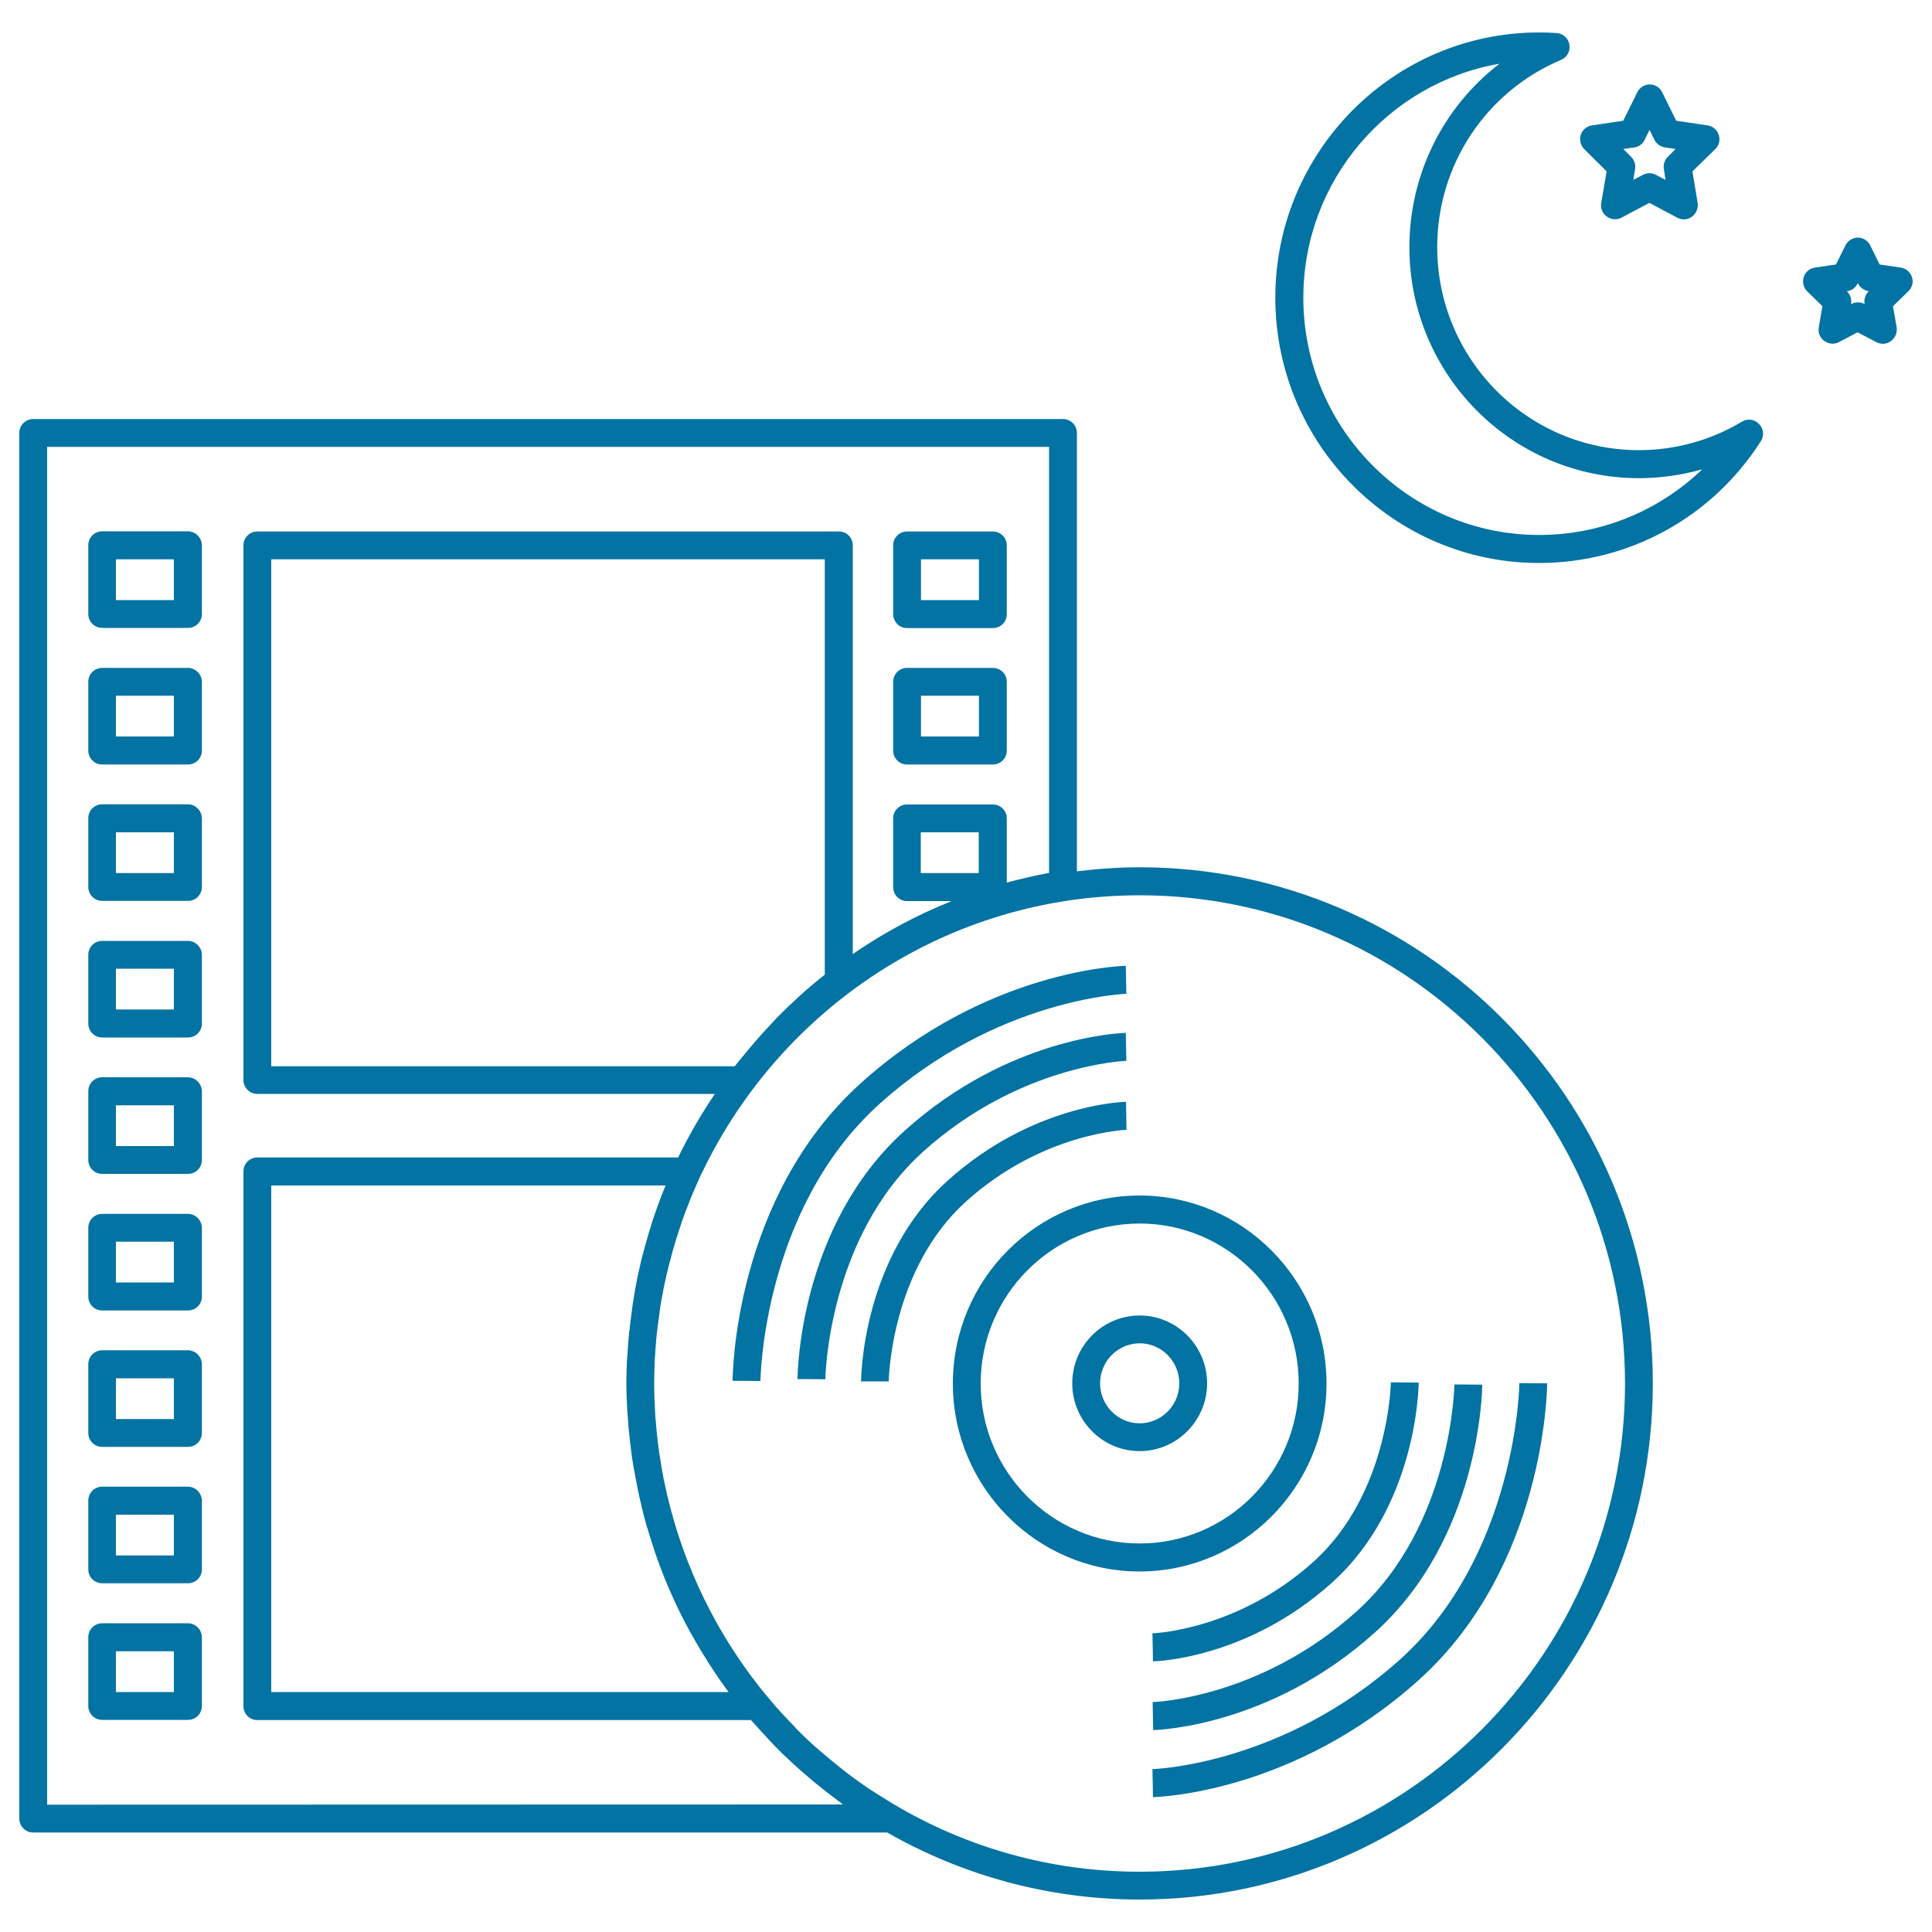 <svg xmlns="http://www.w3.org/2000/svg" viewBox="0 0 1000 1000" style="fill:#0273a2">
<title>Movies Night SVG icon</title>
<g id="_x34__1_"><g><path d="M589.9,448.9c-11,0-21.9,0.8-32.5,2.1V224.1c0-4-3.2-7.2-7.2-7.2h-533c-4,0-7.2,3.2-7.2,7.2v717.2c0,4,3.2,7.2,7.2,7.2h442c38.6,22,83.2,34.7,130.7,34.7c146.5,0,265.6-119.9,265.6-267.2C855.5,568.7,736.3,448.9,589.9,448.9z M24.4,934.1V231.3H543v220.5c-7.4,1.4-14.7,3.1-21.9,5v-33.2c0-4-3.2-7.2-7.2-7.2h-44.4c-4,0-7.2,3.2-7.2,7.2v35.6c0,4,3.2,7.2,7.2,7.2h23.1c-18.1,7.2-35.2,16.4-51.2,27.4V282.3c0-4-3.2-7.2-7.2-7.2H133.2c-4,0-7.2,3.2-7.2,7.2V559c0,4,3.2,7.2,7.2,7.2H370c-7.1,10.6-13.5,21.5-19,32.9H133.2c-4,0-7.2,3.2-7.2,7.2v276.8c0,4,3.2,7.2,7.2,7.2h255.5c0.6,0.7,1.2,1.4,1.9,2.1c2.5,2.8,5,5.5,7.5,8.2c1,1,1.9,2.1,2.9,3.1c2.9,3,5.9,5.9,9,8.7c1.5,1.4,3.1,2.8,4.7,4.2c2.4,2.1,4.8,4.2,7.2,6.2c1.8,1.5,3.7,2.9,5.5,4.4c2,1.5,3.9,3,5.9,4.5c1,0.7,2,1.5,3,2.3L24.4,934.1L24.4,934.1z M506.6,430.8v21.1h-30v-21.1H506.6L506.6,430.8z M426.9,289.5v215c-4.3,3.4-8.5,6.9-12.6,10.6c-0.1,0.1-0.2,0.2-0.3,0.3c-3.9,3.6-7.8,7.2-11.5,11c-0.8,0.8-1.6,1.7-2.4,2.6c-2.4,2.5-4.8,5.1-7.1,7.7c-1.7,1.9-3.4,3.9-5,5.8c-1.3,1.5-2.5,3.1-3.8,4.6c-1.3,1.6-2.7,3.2-3.9,4.8H140.4V289.5H426.9z M324.6,728.4c0,1,0.1,2,0.2,3c0,0.9,0.1,1.7,0.2,2.6c0.1,2.1,0.3,4.3,0.5,6.4c0.2,1.9,0.4,3.9,0.6,5.8c0.2,1.9,0.5,3.8,0.7,5.6c0.3,2.3,0.6,4.6,1,6.8c0.1,0.7,0.3,1.4,0.4,2.1c0.2,0.9,0.3,1.9,0.5,2.8c0.1,0.4,0.1,0.7,0.2,1.1c0.9,4.9,1.9,9.9,3.1,14.7c0,0.2,0.1,0.4,0.1,0.6c0.7,3,1.5,5.9,2.3,8.8c0.2,0.8,0.4,1.6,0.7,2.3c0.8,2.8,1.7,5.6,2.6,8.4c0.3,0.8,0.6,1.7,0.8,2.5c0.9,2.8,1.9,5.5,2.9,8.3c0.2,0.6,0.5,1.2,0.7,1.8c1.7,4.5,3.6,9,5.5,13.3c0.8,1.8,1.6,3.6,2.4,5.3c0.7,1.4,1.4,2.8,2.1,4.3c1.2,2.4,2.3,4.7,3.6,7c0.6,1,1.1,2.1,1.7,3.1c1.6,2.9,3.2,5.7,4.9,8.5c0.3,0.5,0.6,1,0.9,1.5c4.3,7.1,8.9,14.1,13.9,20.8H140.4V613.6h204.1c-3.2,7.8-6.1,15.8-8.5,23.9c-0.2,0.7-0.4,1.4-0.6,2.1c-0.9,3.1-1.8,6.3-2.6,9.4c-0.1,0.2-0.1,0.4-0.2,0.6c-0.2,0.8-0.4,1.6-0.6,2.4c-0.8,3.4-1.6,6.9-2.3,10.4c0,0,0,0,0,0c0,0.2-0.1,0.3-0.1,0.5c-0.1,0.4-0.2,0.7-0.2,1.1c-0.8,3.9-1.4,7.8-2,11.7c-0.2,1.3-0.3,2.6-0.5,3.9c-0.4,2.7-0.7,5.4-1,8.1c0,0,0,0,0,0c0,0.5-0.1,0.9-0.2,1.4c-0.1,1-0.2,2-0.3,3c-0.2,2.7-0.4,5.4-0.6,8.1c0,0.1,0,0.2,0,0.3c0,0.7-0.1,1.4-0.2,2.1c0,0.5,0,1-0.1,1.5c-0.2,4-0.3,8-0.3,12.1C324.2,720.2,324.4,724.3,324.6,728.4z M589.9,968.8c-46.6,0-90.2-12.8-127.6-35.1c-3-1.8-6-3.7-9-5.6c-1.2-0.8-2.5-1.6-3.8-2.4c-3.8-2.6-7.5-5.3-11.1-8c-1.5-1.2-3-2.4-4.5-3.6c-2.5-2-4.9-4-7.3-6c-1.4-1.2-2.7-2.3-4.1-3.5c-3.6-3.2-7.1-6.5-10.4-9.9c-0.2-0.2-0.3-0.4-0.5-0.6c-3.4-3.5-6.7-7.1-10-10.7c-0.6-0.7-1.2-1.3-1.7-2c-3.2-3.8-6.4-7.6-9.3-11.5c0,0-0.1-0.1-0.1-0.1c-23-30.2-39-65.4-46.7-102.9c-0.1-0.7-0.3-1.3-0.4-2c-0.9-4.7-1.7-9.5-2.4-14.4c-0.1-0.8-0.2-1.6-0.3-2.3c-0.5-4.3-1-8.6-1.3-12.9c-0.1-0.7-0.1-1.4-0.2-2.1c0-0.7-0.1-1.3-0.1-2c-0.3-5-0.5-10-0.5-15c0-4.1,0.1-8.2,0.3-12.3c0-0.9,0.1-1.8,0.2-2.8c0.1-1.5,0.2-2.9,0.3-4.4c0.1-2,0.3-3.9,0.5-5.8c0.1-0.6,0.1-1.1,0.2-1.7c0.2-2.3,0.6-4.6,0.9-6.9c0.2-1.8,0.5-3.6,0.7-5.5c0.4-2.6,0.9-5.2,1.4-7.8c0.3-1.7,0.6-3.3,1-5c0.5-2.6,1.1-5.1,1.8-7.7c0.4-1.7,0.8-3.4,1.3-5.1c0.6-2.4,1.3-4.8,2-7.2c0.5-1.8,1.1-3.6,1.7-5.5c0.7-2.2,1.5-4.5,2.2-6.7c0.7-2,1.4-3.9,2.2-5.9c0.8-2.1,1.6-4.1,2.4-6.1c0.8-2,1.7-4.1,2.6-6.1c1-2.3,2-4.6,3.1-6.9c0.1-0.1,0.1-0.2,0.2-0.3c40.7-84.6,126.8-143.1,226.3-143.1c138.5,0,251.2,113.4,251.2,252.7C841.1,855.4,728.4,968.8,589.9,968.8z M686.6,716.1c0-53.6-43.4-97.3-96.7-97.3c-53.3,0-96.7,43.6-96.7,97.3c0,53.6,43.4,97.3,96.7,97.3C643.2,813.3,686.6,769.7,686.6,716.1z M589.9,798.9c-45.4,0-82.3-37.2-82.3-82.8c0-45.7,36.9-82.8,82.3-82.8c45.4,0,82.3,37.2,82.3,82.8C672.2,761.7,635.3,798.9,589.9,798.9z M589.9,680.9c-19.3,0-34.9,15.8-34.9,35.1c0,19.4,15.7,35.1,34.9,35.1c19.2,0,34.9-15.8,34.9-35.1C624.8,696.7,609.1,680.9,589.9,680.9z M589.9,736.7c-11.3,0-20.5-9.3-20.5-20.7c0-11.4,9.2-20.7,20.5-20.7c11.3,0,20.5,9.3,20.5,20.7C610.4,727.4,601.2,736.7,589.9,736.7z M477.8,596.1c49.9-45,104.7-47,105.2-47l-0.3-14.5c-2.4,0.1-60.5,2-114.5,50.7c-54.4,49.1-55.4,125.3-55.4,128.5l14.4,0.1C427.2,713.2,428.3,640.8,477.8,596.1z M455.1,571.5c60.6-54.7,127.3-57.1,127.9-57.1l-0.3-14.5c-2.9,0.1-72.4,2.3-137.2,60.8c-65.2,58.8-66.3,150.1-66.3,154l14.4,0.1C393.6,713.9,394.8,625.9,455.1,571.5z M583.1,584.8l-0.3-14.5c-2,0-48.9,1.6-92.4,40.9c-43.9,39.6-44.7,101.2-44.7,103.8L460,715c0-0.6,0.9-57.8,40-93.1C539.3,586.4,582.6,584.8,583.1,584.8z M701.9,834.3c-50,44.9-104.8,46.7-105.3,46.7l0.3,14.5c2.4-0.1,60.5-1.8,114.6-50.4c54.5-48.9,55.7-125.2,55.7-128.4l-14.4-0.1C752.8,717.3,751.6,789.8,701.9,834.3z M724.6,859c-60.8,54.5-127.4,56.7-128.1,56.7l0.3,14.5c2.9-0.1,72.4-2.2,137.3-60.4c65.3-58.6,66.7-150,66.7-153.8l-14.4-0.1C786.5,716.7,785,804.7,724.6,859z M596.5,845.4l0.3,14.5c2,0,48.9-1.5,92.5-40.6c44-39.5,45-101.1,45-103.7l-14.4-0.1c0,0.6-1,57.8-40.2,93C640.3,843.9,597,845.4,596.5,845.4z M97.2,275H52.9c-4,0-7.2,3.2-7.2,7.2v35.6c0,4,3.2,7.2,7.2,7.2h44.4c4,0,7.2-3.2,7.2-7.2v-35.6C104.4,278.3,101.2,275,97.2,275z M90,310.6h-30v-21.1h30V310.6z M97.2,345.7H52.9c-4,0-7.2,3.2-7.2,7.2v35.6c0,4,3.2,7.2,7.2,7.2h44.4c4,0,7.2-3.2,7.2-7.2v-35.6C104.4,348.9,101.2,345.7,97.2,345.7z M90,381.2h-30v-21.1h30V381.2z M97.2,416.3H52.9c-4,0-7.2,3.2-7.2,7.2v35.6c0,4,3.2,7.2,7.2,7.2h44.4c4,0,7.2-3.2,7.2-7.2v-35.6C104.4,419.6,101.2,416.3,97.2,416.3z M90,451.9h-30v-21.1h30V451.9z M97.2,487H52.9c-4,0-7.2,3.2-7.2,7.2v35.6c0,4,3.2,7.2,7.2,7.2h44.4c4,0,7.2-3.2,7.2-7.2v-35.6C104.4,490.2,101.2,487,97.2,487z M90,522.5h-30v-21.1h30V522.5z M97.2,557.6H52.9c-4,0-7.2,3.2-7.2,7.2v35.6c0,4,3.2,7.2,7.2,7.2h44.4c4,0,7.2-3.2,7.2-7.2v-35.6C104.4,560.9,101.2,557.6,97.2,557.6z M90,593.2h-30v-21.1h30V593.2z M97.2,628.3H52.9c-4,0-7.2,3.2-7.2,7.2v35.6c0,4,3.2,7.2,7.2,7.2h44.4c4,0,7.2-3.2,7.2-7.2v-35.6C104.4,631.5,101.2,628.3,97.2,628.3z M90,663.8h-30v-21.1h30V663.8z M97.2,698.9H52.9c-4,0-7.2,3.2-7.2,7.2v35.6c0,4,3.2,7.2,7.2,7.2h44.4c4,0,7.2-3.2,7.2-7.2v-35.6C104.4,702.1,101.2,698.9,97.2,698.9z M90,734.5h-30v-21.1h30V734.5z M97.2,769.5H52.9c-4,0-7.2,3.2-7.2,7.2v35.6c0,4,3.2,7.2,7.2,7.2h44.4c4,0,7.2-3.2,7.2-7.2v-35.6C104.4,772.8,101.2,769.5,97.2,769.5z M90,805.1h-30V784h30V805.1z M97.2,840.2H52.9c-4,0-7.2,3.2-7.2,7.2V883c0,4,3.2,7.2,7.2,7.2h44.4c4,0,7.2-3.2,7.2-7.2v-35.6C104.4,843.4,101.2,840.2,97.2,840.2z M90,875.8h-30v-21.1h30V875.8z M469.5,325.1h44.4c4,0,7.2-3.2,7.2-7.2v-35.6c0-4-3.2-7.2-7.2-7.2h-44.4c-4,0-7.2,3.2-7.2,7.2v35.6C462.3,321.8,465.5,325.1,469.5,325.1z M476.7,289.5h30v21.1h-30V289.5z M469.5,395.7h44.4c4,0,7.2-3.2,7.2-7.2v-35.6c0-4-3.2-7.2-7.2-7.2h-44.4c-4,0-7.2,3.2-7.2,7.2v35.6C462.3,392.5,465.5,395.7,469.5,395.7z M476.7,360.1h30v21.1h-30V360.1z M901.7,218.2c-16.1,9.7-34.6,14.8-53.4,14.8c-57.6,0-104.4-47.1-104.4-105.1c0-42.5,25.2-80.5,64.1-96.9c3.1-1.3,4.9-4.6,4.3-7.9c-0.5-3.3-3.3-5.8-6.6-6c-3-0.2-6-0.3-9.1-0.3c-75.3,0-136.5,61.6-136.5,137.3c0,75.7,61.2,137.3,136.5,137.3c46.6,0,89.5-23.5,114.8-63c1.8-2.8,1.5-6.5-0.9-8.9C908.2,217,904.6,216.5,901.7,218.2z M796.7,276.9c-67.3,0-122.1-55.1-122.1-122.8c0-60.7,44-111.2,101.5-121.1c-29,22.3-46.6,57.1-46.6,95c0,65.9,53.3,119.5,118.8,119.5c11.1,0,22.2-1.6,32.8-4.6C858.6,264.5,828.6,276.9,796.7,276.9z M831.6,88.7l-2.8,16.3c-0.5,2.7,0.6,5.5,2.9,7.1c1.3,0.9,2.7,1.4,4.2,1.4c1.1,0,2.3-0.3,3.3-0.8l14.5-7.7l14.5,7.7c2.4,1.3,5.4,1.1,7.6-0.6c2.2-1.6,3.3-4.4,2.9-7.1L876,88.7l11.8-11.5c2-1.9,2.7-4.8,1.8-7.4c-0.8-2.6-3.1-4.5-5.8-4.9l-16.2-2.4l-7.3-14.8c-1.2-2.5-3.7-4-6.4-4s-5.2,1.6-6.4,4l-7.3,14.8l-16.2,2.4c-2.7,0.4-5,2.3-5.8,4.9c-0.8,2.6-0.1,5.5,1.8,7.4L831.6,88.7z M845.9,76.3c2.3-0.3,4.4-1.8,5.4-4l2.5-5.1l2.5,5.1c1,2.1,3.1,3.6,5.4,4l5.6,0.8l-4,4c-1.7,1.7-2.5,4.1-2.1,6.4l0.9,5.6l-5-2.6c-2.1-1.1-4.6-1.1-6.7,0l-5,2.6l0.9-5.6c0.4-2.4-0.4-4.7-2.1-6.4l-4-4L845.9,76.3z M989.6,143.4c-0.8-2.6-3.1-4.5-5.8-4.9l-10.9-1.6l-4.9-9.9c-1.2-2.5-3.7-4-6.4-4c-2.7,0-5.2,1.6-6.4,4l-4.9,9.9l-10.9,1.6c-2.7,0.4-5,2.3-5.8,4.9c-0.8,2.6-0.1,5.5,1.8,7.4l7.9,7.7l-1.9,10.9c-0.5,2.7,0.6,5.5,2.9,7.1c1.3,0.9,2.7,1.4,4.2,1.4c1.1,0,2.3-0.3,3.3-0.8l9.7-5.1l9.7,5.1c2.4,1.3,5.4,1.1,7.6-0.6c2.2-1.6,3.3-4.4,2.9-7.1l-1.9-10.9l7.9-7.7C989.8,148.8,990.5,146,989.6,143.4z M967.2,150.8c-1.7,1.7-2.5,4.1-2.1,6.4l0,0.2l-0.2-0.1c-1-0.6-2.2-0.8-3.3-0.8c-1.1,0-2.3,0.3-3.3,0.8l-0.2,0.1l0-0.2c0.4-2.3-0.4-4.7-2.1-6.4l-0.1-0.1l0.2,0c2.3-0.3,4.4-1.8,5.4-4l0.1-0.2l0.1,0.2c1,2.1,3.1,3.6,5.4,4l0.2,0L967.2,150.8z"/></g></g>
</svg>
